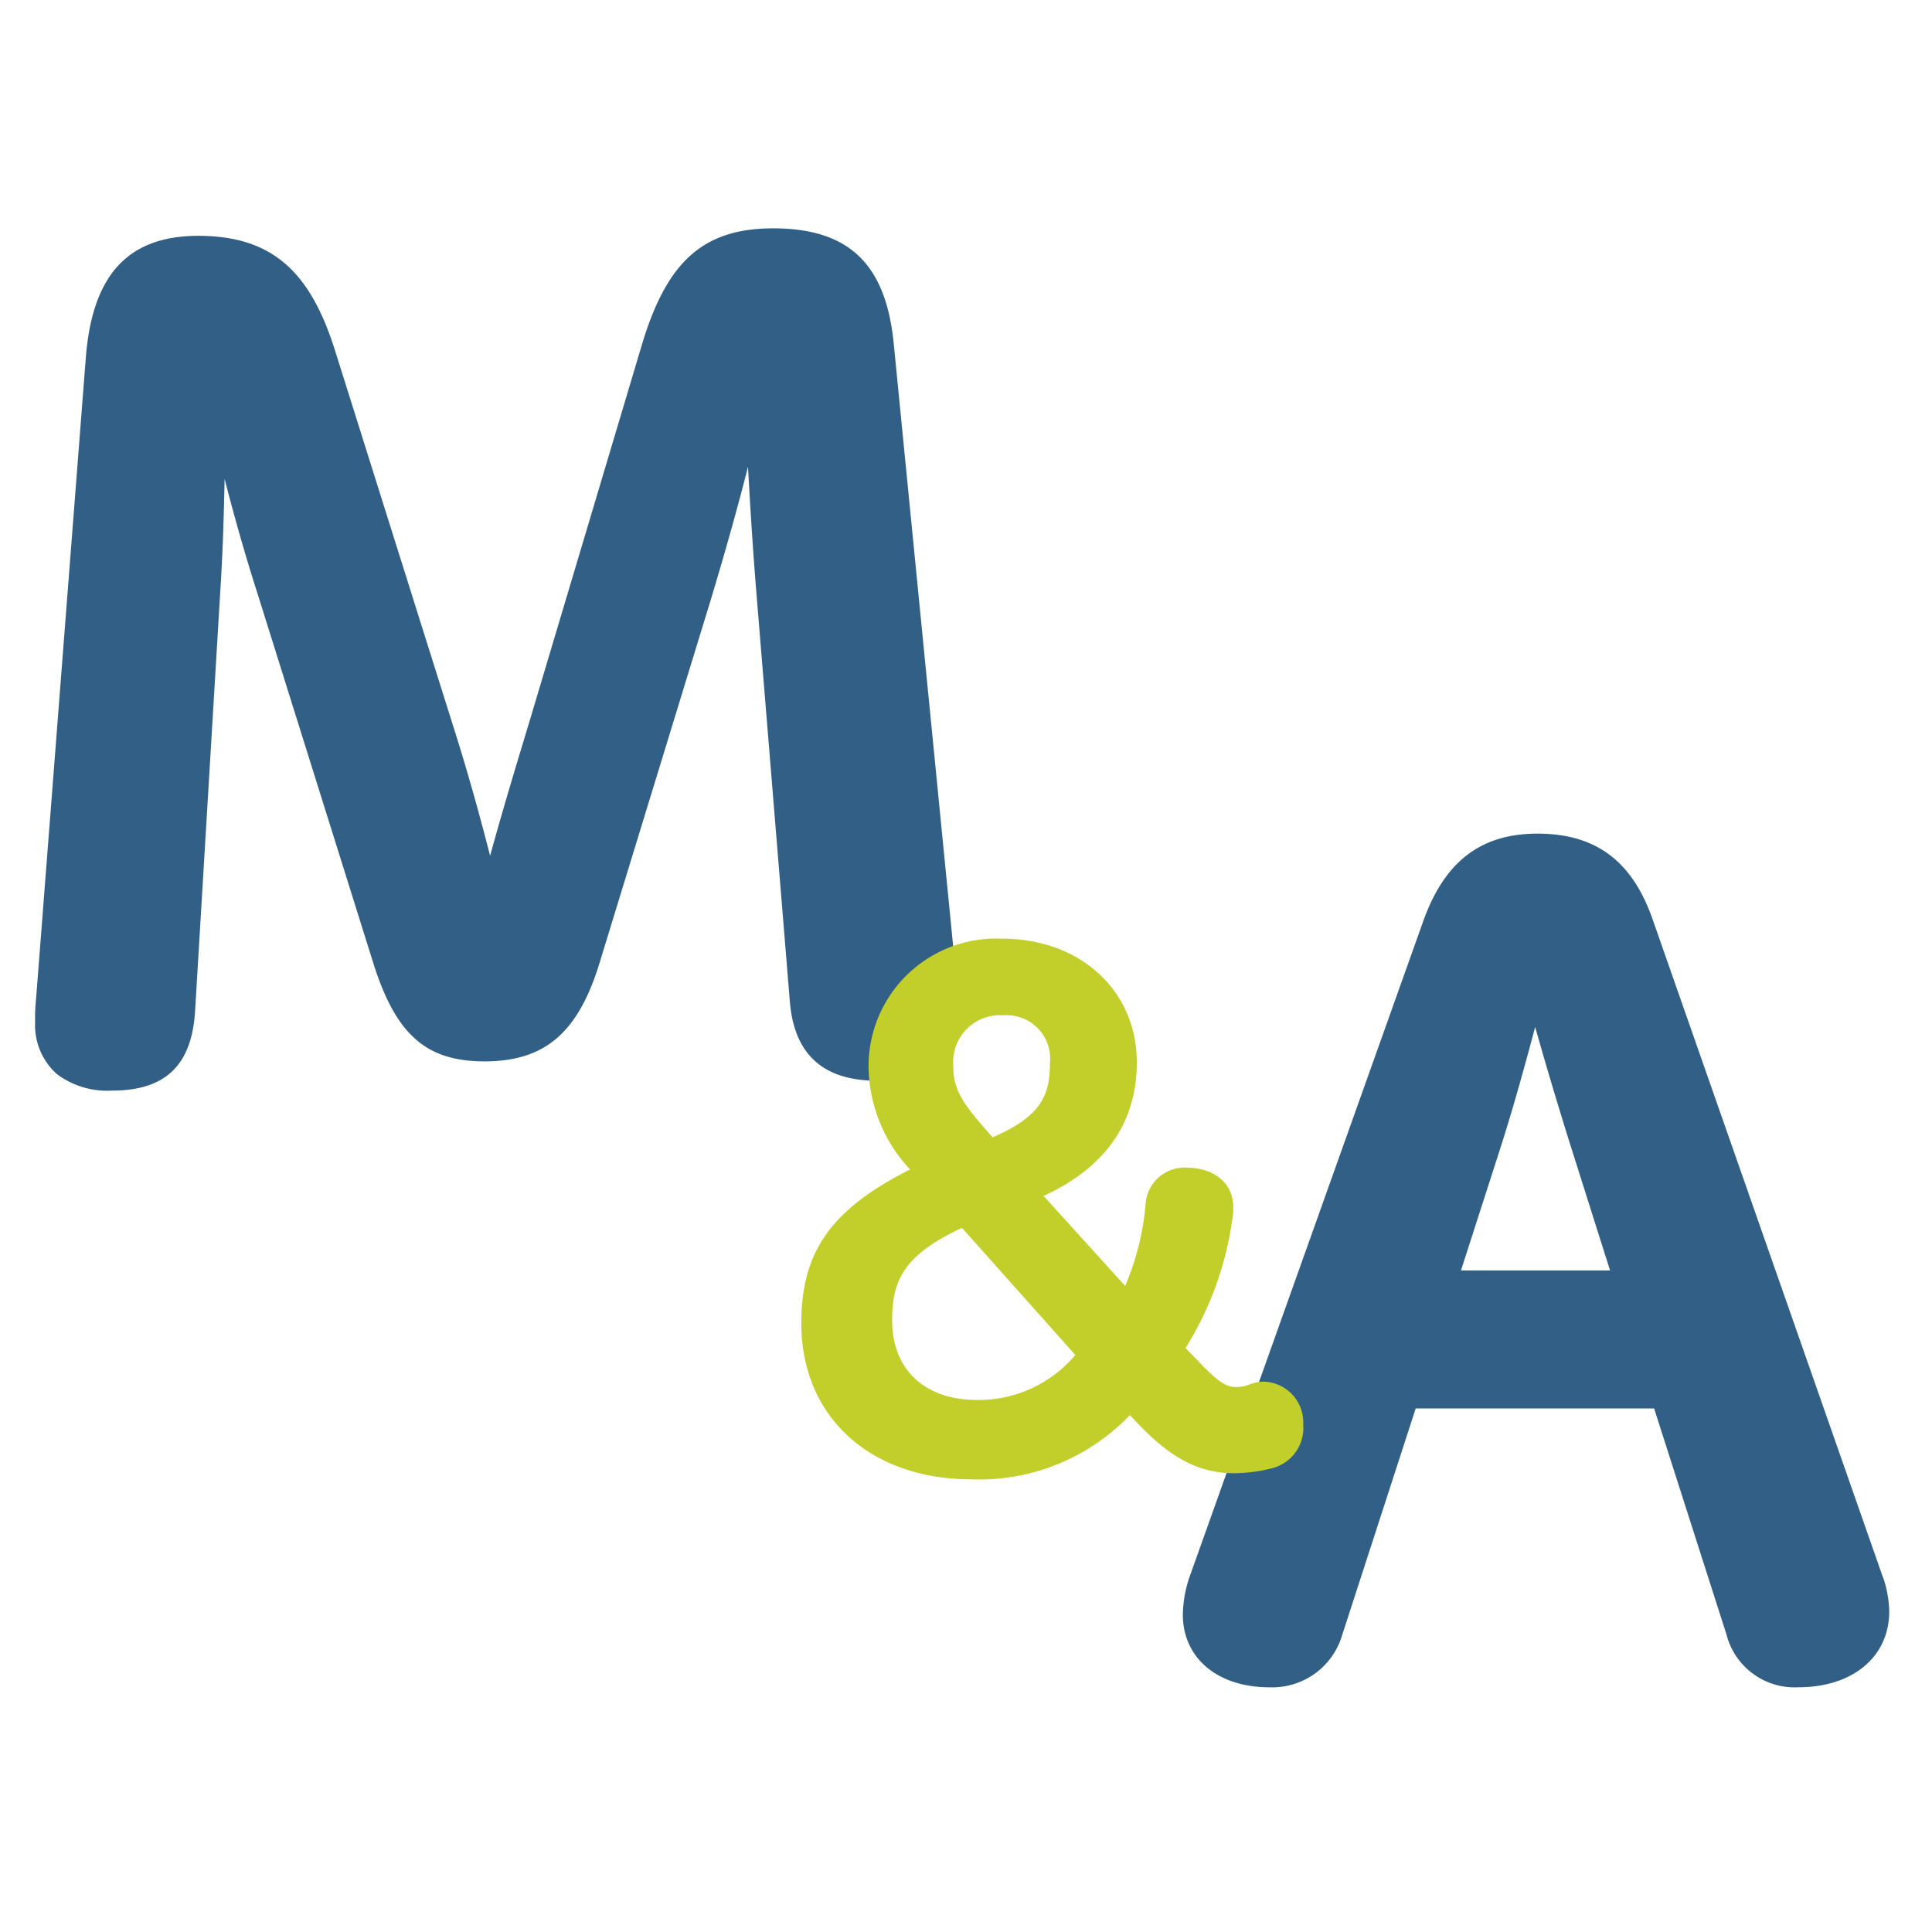 <svg xmlns="http://www.w3.org/2000/svg" xmlns:xlink="http://www.w3.org/1999/xlink" width="110" height="110" viewBox="0 0 110 110"><defs><style>.a{fill:none;}.b{clip-path:url(#a);}.c{clip-path:url(#b);}.d{fill:#325f85;}.e{mix-blend-mode:multiply;isolation:isolate;}.f{clip-path:url(#c);}.g{fill:#c2cf2a;}</style><clipPath id="a"><rect class="a" width="105.558" height="83.067"/></clipPath><clipPath id="b"><rect class="a" width="105.558" height="83.067" transform="translate(0 0)"/></clipPath><clipPath id="c"><rect class="a" width="28.58" height="30.784" transform="translate(43.623 40.444)"/></clipPath></defs><g transform="translate(-130 -2203)"><rect class="a" width="110" height="110" transform="translate(130 2203)"/><g transform="translate(132 2216)"><g class="b"><g class="c"><path class="d" d="M52.5,43.216,48.885,6.56c-.454-4.595-2.613-6.6-7-6.559-3.862.05-5.917,1.9-7.328,6.593L28.139,28.1c-.756,2.5-1.531,5.06-2.234,7.623-.6-2.332-1.31-4.916-2.194-7.671L17.034,6.828C15.564,2.229,13.28.4,9.172.427,5.277.478,3.282,2.653,2.893,7.276L.054,43.861A10.586,10.586,0,0,0,0,45.193a3.732,3.732,0,0,0,1.249,2.97,4.778,4.778,0,0,0,3.129.931h.115c2.986-.038,4.453-1.5,4.619-4.61L10.552,20.5c.13-2.029.194-4.133.236-6.232.537,2.079,1.128,4.2,1.857,6.474L19.259,41.85c1.28,4.053,3,5.579,6.319,5.579h.145c3.364-.044,5.228-1.688,6.432-5.669l6.313-20.611c.843-2.8,1.529-5.244,2.12-7.576.152,2.807.324,5.344.518,7.67l1.866,22.8c.255,3.018,1.921,4.491,4.981,4.488,2.757-.037,4.66-1.69,4.63-4.029a11.759,11.759,0,0,0-.081-1.282"/><path class="d" d="M105.2,76.787,92.1,39.364c-1.159-3.34-3.243-4.9-6.558-4.9-3.216,0-5.28,1.571-6.495,4.946L65.7,76.861a6.957,6.957,0,0,0-.353,2.068c0,2.475,1.978,4.138,4.924,4.138a4.149,4.149,0,0,0,4.15-2.985l4.183-12.891H92.178L96.3,80.065a4,4,0,0,0,4.1,3c3.09,0,5.165-1.736,5.165-4.32a6.42,6.42,0,0,0-.358-1.96M89.671,59.337h-8.49l2.3-7.147c.653-2.046,1.3-4.367,1.925-6.718.586,2.08,1.243,4.288,1.964,6.594Z"/><g class="e"><g class="f"><path class="g" d="M69.962,65.664a2.4,2.4,0,0,0-.835.165,2.026,2.026,0,0,1-.751.144c-.5,0-.926-.2-2.039-1.356l-.838-.866a18.65,18.65,0,0,0,2.671-7.392,2.638,2.638,0,0,0,.048-.6c0-1.385-1.062-2.28-2.705-2.28a2.221,2.221,0,0,0-2.277,1.961,15.052,15.052,0,0,1-1.175,4.775l-4.643-5.124c3.523-1.621,5.307-4.177,5.307-7.61,0-4.077-3.22-7.037-7.656-7.037a7.269,7.269,0,0,0-7.617,7.231,8.681,8.681,0,0,0,2.364,5.91c-4.5,2.267-6.193,4.687-6.193,8.75,0,5.319,3.9,8.893,9.706,8.893a11.871,11.871,0,0,0,9-3.655l.5.523c1.9,1.978,3.482,2.785,5.467,2.785a9.044,9.044,0,0,0,2.164-.294A2.367,2.367,0,0,0,72.2,68.1a2.318,2.318,0,0,0-2.24-2.434M52.281,47.714a2.66,2.66,0,0,1,2.827-2.905A2.474,2.474,0,0,1,57.78,47.52c0,1.862-.516,3.05-3.266,4.235l-.538-.618c-1.315-1.5-1.7-2.271-1.7-3.423m.494,9.194,6.455,7.24a7.2,7.2,0,0,1-5.592,2.561c-2.984,0-4.838-1.736-4.838-4.529,0-2.251.625-3.708,3.975-5.272"/></g></g></g></g></g></g></svg>